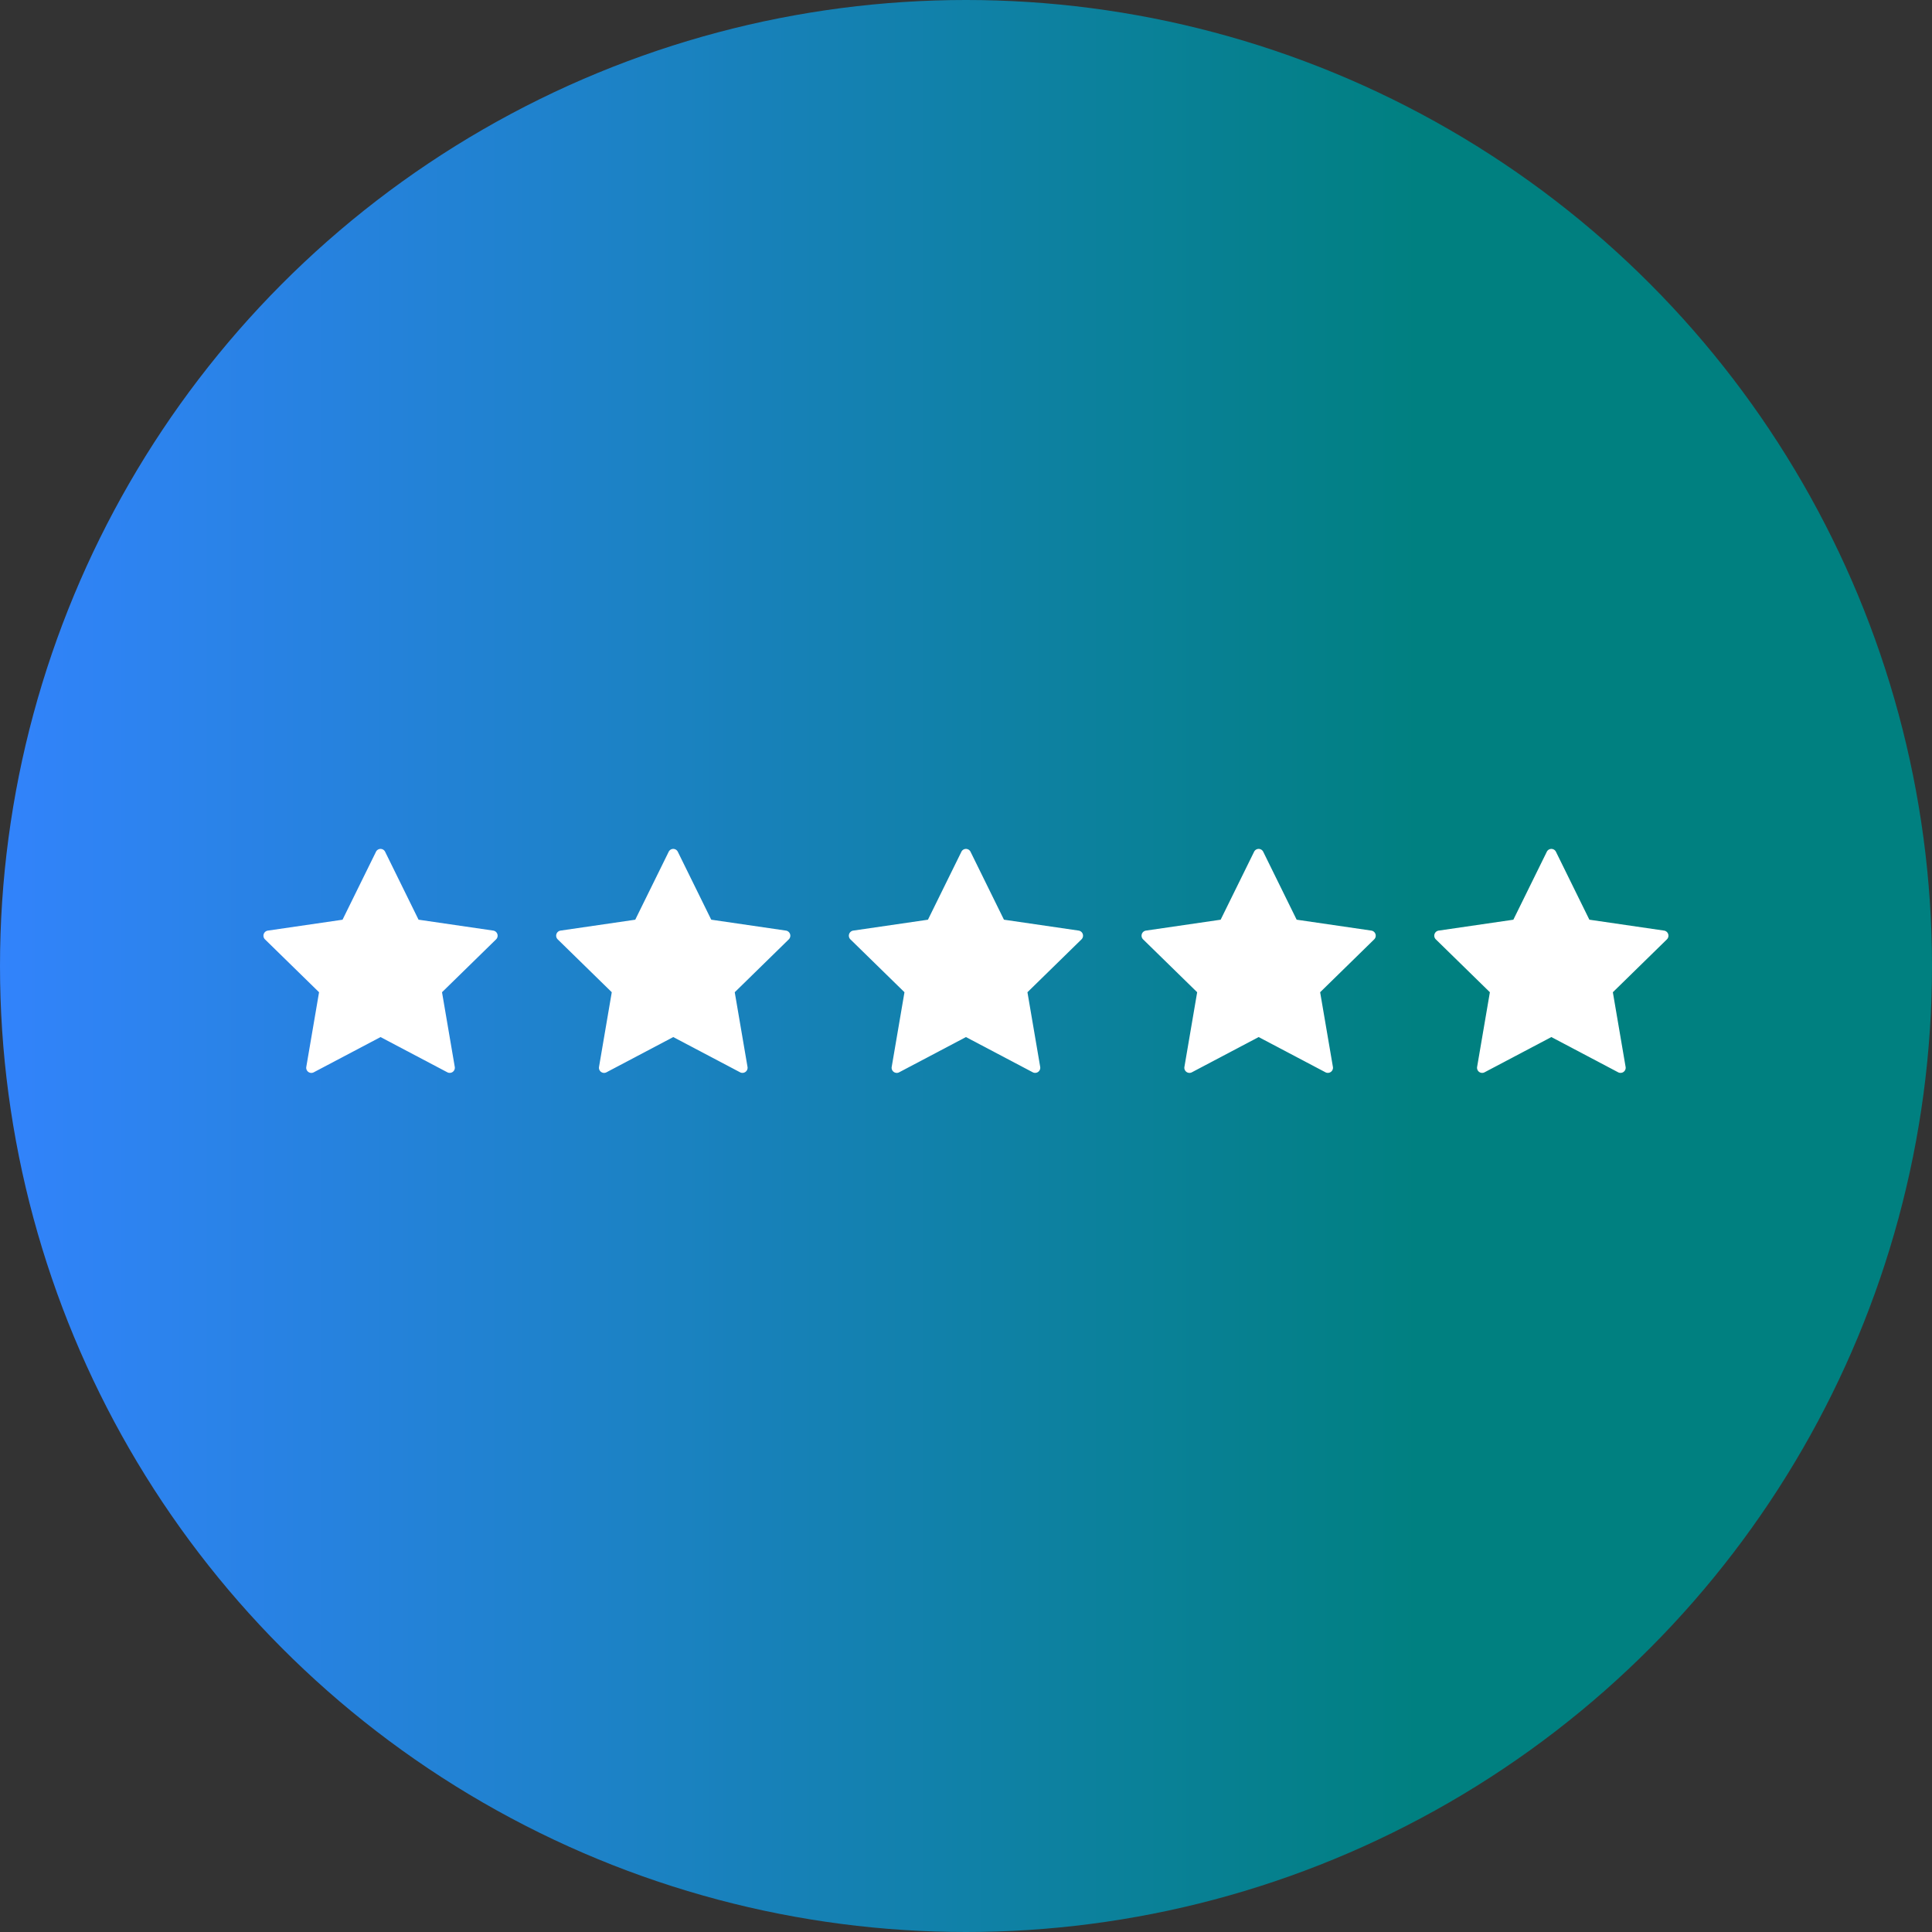 <svg viewBox="0 0 132 132" xmlns="http://www.w3.org/2000/svg"><rect x="0" y="0" width="132" height="132" fill="#333333" stroke="none"/><linearGradient id="a" x1="0%" x2="73.583%" y1="50%" y2="50%"><stop offset="0" stop-color="#3283fc"/><stop offset="1" stop-color="teal"/></linearGradient><g fill="none" fill-rule="evenodd"><circle cx="66" cy="66" fill="url(#a)" r="66"/><path d="M85.995 58c.134 0 .255.076.313.196l2.283 4.64 5.103.745a.352.352 0 01.194.6l-3.692 3.611.872 5.1a.35.35 0 01-.508.37l-4.565-2.407-4.564 2.408a.35.35 0 01-.508-.37l.871-5.101-3.693-3.611a.352.352 0 01.194-.6l5.103-.744 2.284-4.64a.348.348 0 01.313-.197zm-19.998 0c.133 0 .255.076.313.196l2.283 4.64 5.103.745a.352.352 0 01.194.6l-3.692 3.611.871 5.1a.35.35 0 01-.508.37l-4.564-2.407-4.565 2.408a.35.35 0 01-.508-.37l.872-5.101-3.693-3.611a.352.352 0 01.194-.6l5.103-.744 2.284-4.64a.348.348 0 01.313-.197zm-19.999 0c.134 0 .255.076.313.196l2.283 4.64 5.103.745a.352.352 0 01.194.6L50.2 67.792l.872 5.1a.35.35 0 01-.508.37l-4.565-2.407-4.564 2.408a.35.35 0 01-.508-.37l.871-5.101-3.693-3.611a.352.352 0 01.194-.6l5.103-.744 2.284-4.64a.348.348 0 01.313-.197zM26 58c.133 0 .255.076.313.196l2.283 4.64 5.103.745a.352.352 0 01.194.6L30.2 67.792l.871 5.1a.35.35 0 01-.508.37L26 70.856l-4.565 2.408a.35.35 0 01-.508-.37l.872-5.101-3.693-3.611a.352.352 0 01.194-.6l5.103-.744 2.284-4.64A.348.348 0 0126 58zm79.994 0c.133 0 .255.076.313.196l2.283 4.64 5.103.745a.352.352 0 01.194.6l-3.692 3.611.871 5.1a.35.35 0 01-.281.405l-.077.006a.35.35 0 01-.15-.04l-4.564-2.408-4.565 2.408-.073.03-.077.01a.35.35 0 01-.358-.41l.872-5.101-3.693-3.611a.352.352 0 01.194-.6l5.103-.744 2.284-4.64a.348.348 0 01.313-.197z" fill="#fff" fill-rule="nonzero"/></g></svg>